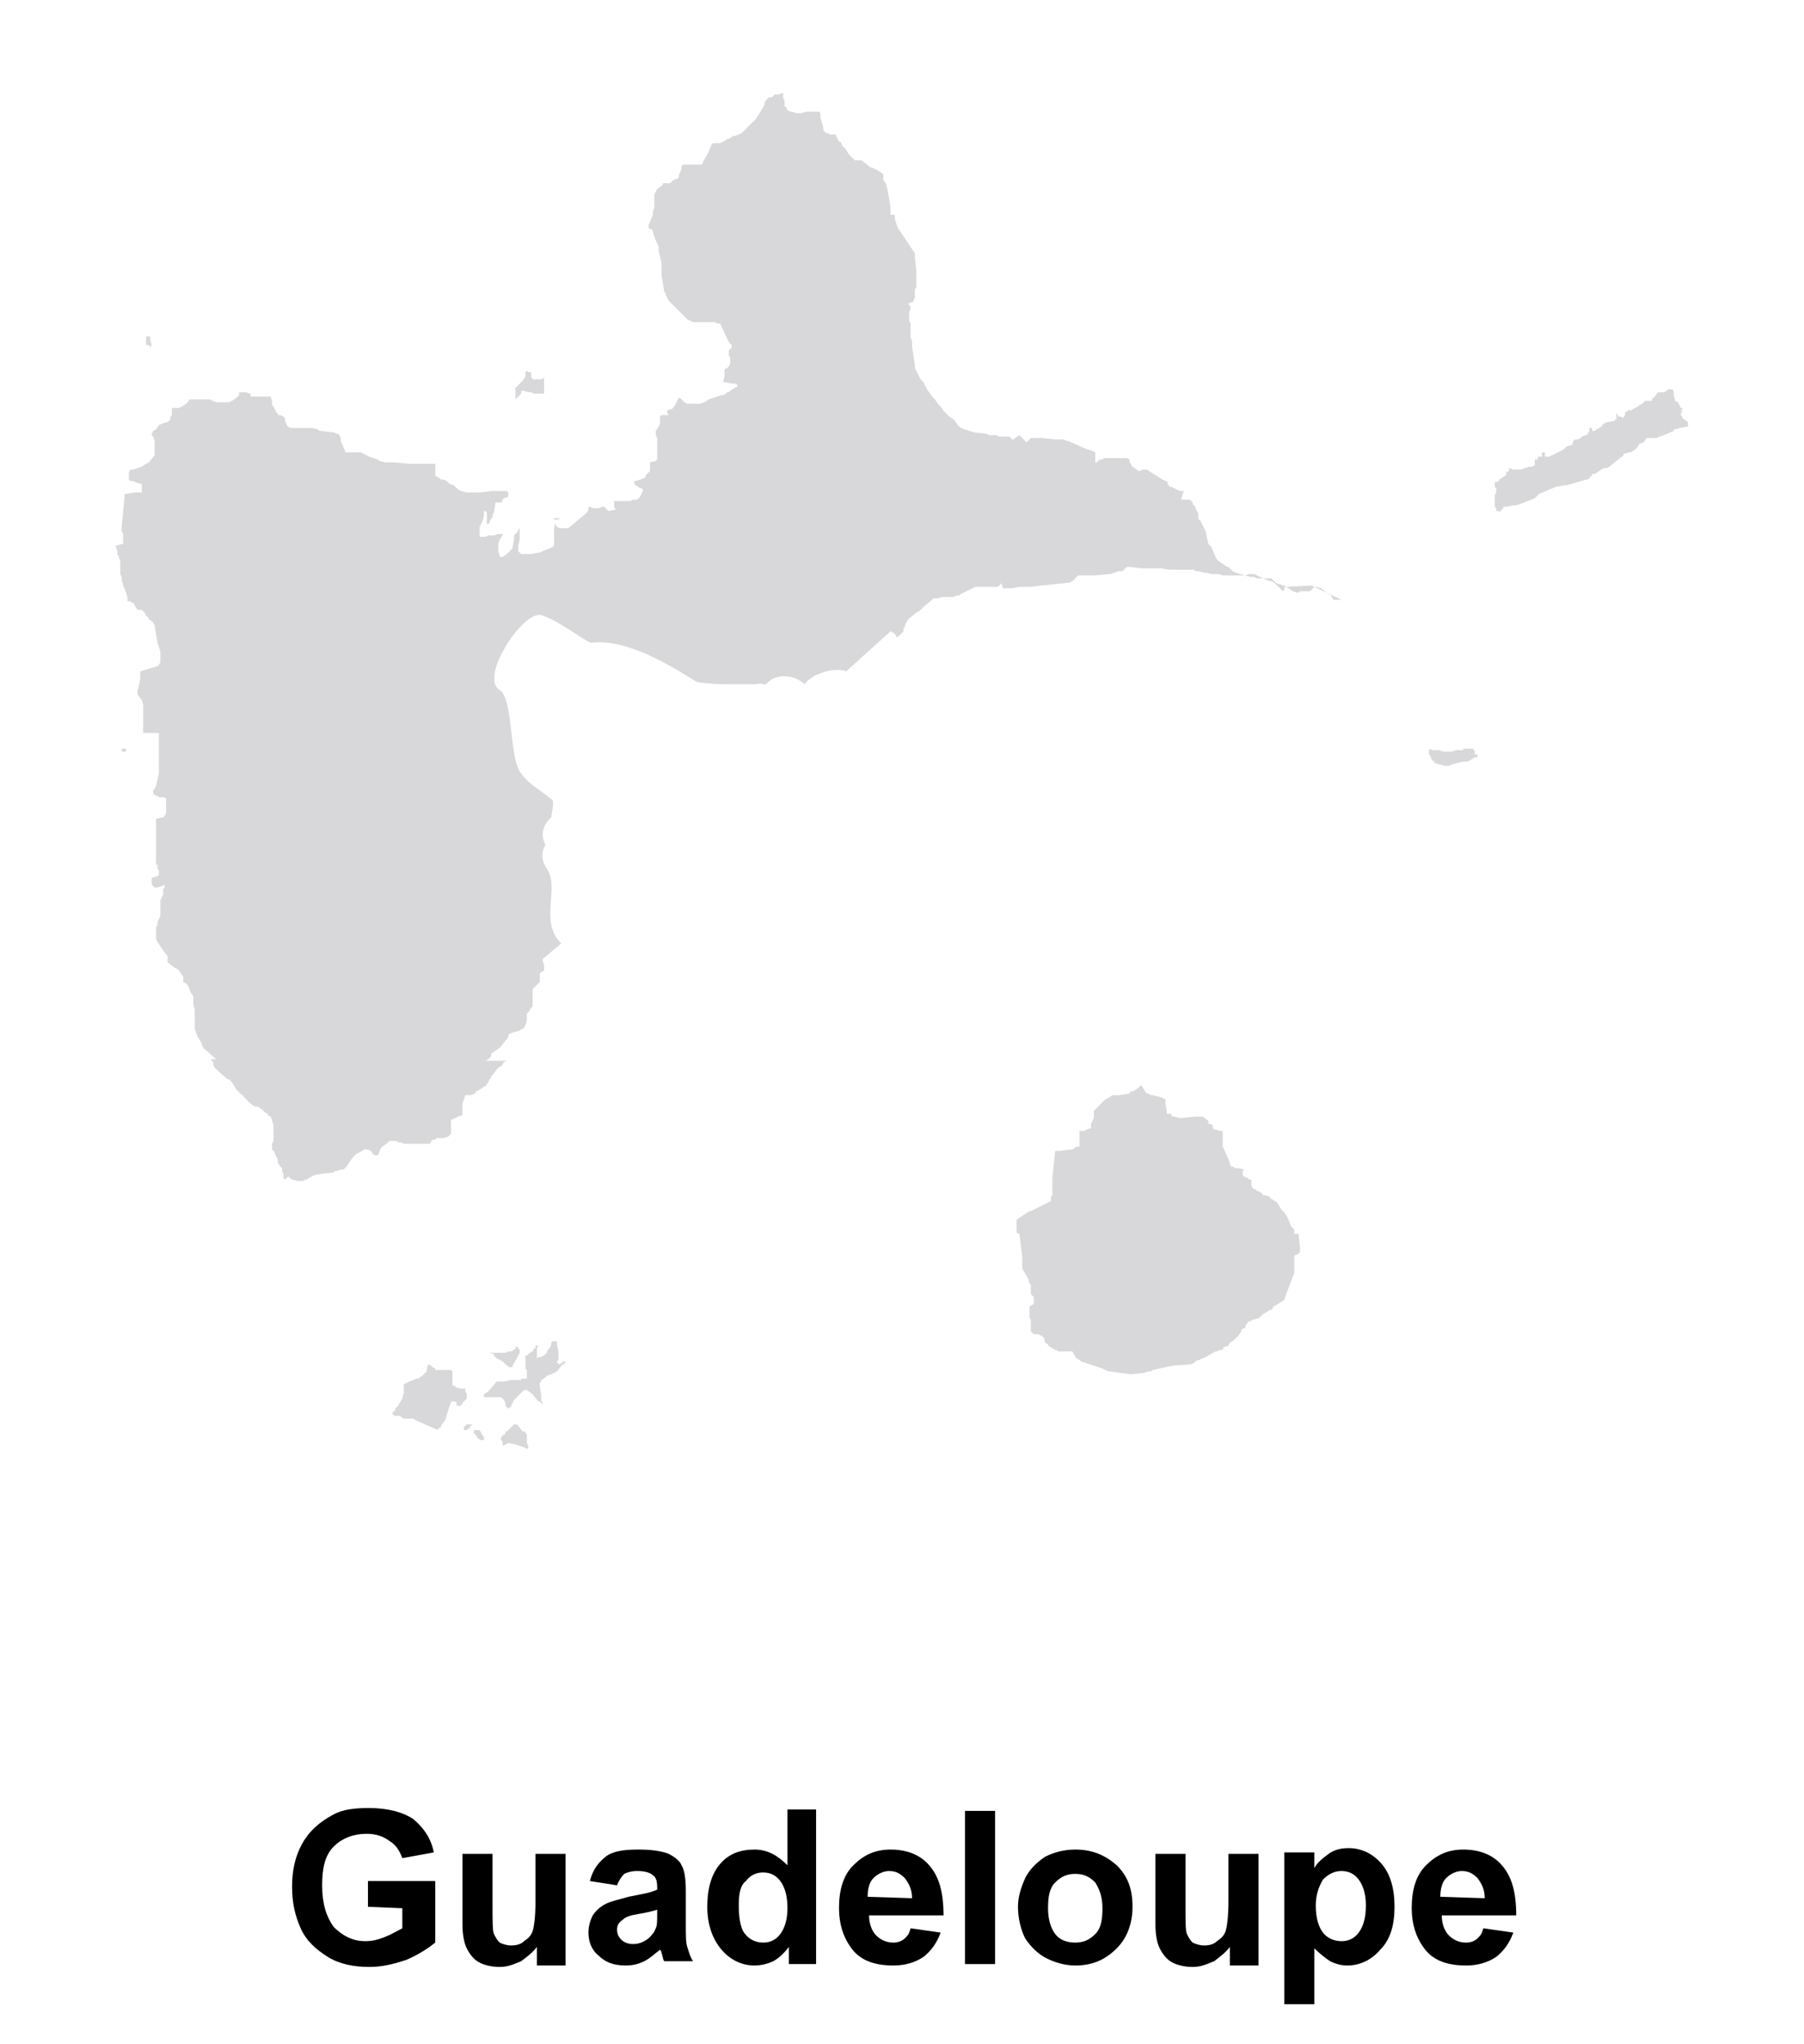 <?xml version="1.0" encoding="utf-8"?>
<!-- Generator: Adobe Illustrator 22.0.1, SVG Export Plug-In . SVG Version: 6.00 Build 0)  -->
<svg version="1.1" id="Calque_1" xmlns="http://www.w3.org/2000/svg" xmlns:xlink="http://www.w3.org/1999/xlink" x="0px" y="0px"
	 viewBox="0 0 126 142.8" style="enable-background:new 0 0 126 142.8;" xml:space="preserve">
<style type="text/css">
	.st0{fill:#D8D8DB;}
	.st1{enable-background:new    ;}
</style>
<g>
	<g>
		<polygon class="st0" points="39.3,95.1 39.3,95.2 39.2,95.2 39.1,95.3 39,95.3 39,95.2 38.9,95.2 38.9,95.1 39,95 39,94.8 
			39,94.7 39,94.5 39,94.4 38.9,93.9 38.9,93.7 38.7,93.7 38.6,93.7 38.5,93.8 38.5,93.9 38.5,94 38.2,94.4 38.2,94.5 38.1,94.6 
			37.8,94.8 37.6,94.8 37.5,94.9 37.5,94.2 37.6,94 37.4,94 37.4,94.2 37.3,94.2 37.2,94.4 37,94.5 36.9,94.6 36.8,94.7 36.7,94.7 
			36.7,94.8 36.7,94.9 36.7,95.5 36.7,95.6 36.8,95.7 36.8,95.8 36.8,96.3 36.7,96.3 36.4,96.3 36.4,96.4 36,96.4 35.8,96.4 
			35.7,96.4 35.2,96.5 35.1,96.5 35,96.5 34.9,96.5 34.8,96.5 34.7,96.5 34.1,97.2 33.8,97.4 33.8,97.5 33.8,97.6 34.1,97.6 
			34.9,97.6 35,97.6 35.1,97.7 35.2,97.8 35.3,98 35.3,98.2 35.5,98.4 35.6,98.3 35.7,98.3 35.7,98.2 35.9,97.8 36.6,97.1 
			36.7,97.1 36.8,97.1 37.2,97.4 37.6,97.9 37.7,97.9 37.8,98 37.9,98.1 37.9,98 37.8,97.8 37.8,97.6 37.8,97.5 37.7,96.8 
			37.7,96.7 37.7,96.6 37.8,96.5 37.8,96.4 38,96.3 38.2,96.1 38.5,96 38.7,95.9 38.9,95.8 39.3,95.3 39.4,95.3 39.5,95.1 
			39.4,95.1 		"/>
	</g>
	<g>
		<polygon class="st0" points="36.1,94.1 36,94.1 36,94.2 35.9,94.3 35.8,94.3 35.8,94.4 35.5,94.4 35.3,94.5 35.2,94.5 35,94.5 
			34.6,94.5 34.4,94.5 34.3,94.5 34.2,94.5 34.5,94.6 34.5,94.7 34.7,94.9 34.9,95 35.1,95.1 35.3,95.3 35.4,95.4 35.5,95.4 
			35.5,95.5 35.6,95.5 35.8,95.5 35.8,95.4 36.2,94.7 36.3,94.5 36.3,94.4 36.3,94.3 36.2,94.2 36.2,94.1 		"/>
	</g>
	<g>
		<polygon class="st0" points="36.3,27.6 36.4,27.5 36.4,27.3 36.6,27.3 36.9,27.4 37,27.4 37.1,27.4 37.3,27.5 37.4,27.5 
			37.7,27.5 37.8,27.5 37.9,27.5 38,27.5 38,27.4 38,26.4 37.8,26.5 37.4,26.5 37.3,26.5 37.2,26.5 37.2,26.4 37.1,26.4 37.1,26.1 
			37.1,26 37,26 36.9,26 36.8,25.9 36.7,26 36.7,26.1 36.7,26.2 36.7,26.3 36.5,26.6 36,27.1 36,27.2 36,27.3 36,27.7 36,27.8 
			36,27.9 36.1,27.8 		"/>
	</g>
	<g>
		<polygon class="st0" points="36.8,100.2 36.7,100.1 36.7,100 36.6,100 36.5,100 36.2,99.6 36.1,99.5 36,99.5 35.9,99.5 35.8,99.6 
			35.7,99.7 35.4,100 35.3,100 35.3,100.2 35.2,100.2 35.1,100.3 35,100.4 35,100.5 35,100.6 35.1,100.7 35.1,100.8 35.1,100.9 
			35.1,101 35.5,100.8 36,100.9 36.6,101.1 36.8,101.2 36.9,101.2 36.9,101.1 36.9,101 36.8,100.8 		"/>
	</g>
	<g>
		<polygon class="st0" points="10.2,24.1 10.4,24.1 10.5,24.3 10.5,24.2 10.6,24.1 10.5,23.8 10.5,23.6 10.5,23.5 10.4,23.5 
			10.2,23.5 10.2,23.5 10.2,23.7 10.2,23.8 10.2,23.9 		"/>
	</g>
	<g>
		<polygon class="st0" points="33.6,100 33.5,100 33.5,99.9 33.3,99.9 33.2,99.9 33.1,99.9 33.1,100 33.1,100.1 33.2,100.2 
			33.4,100.5 33.6,100.6 33.8,100.6 33.8,100.5 33.8,100.4 33.6,100.1 		"/>
	</g>
	<g>
		<polygon class="st0" points="32.8,99.5 32.7,99.5 32.6,99.5 32.5,99.6 32.4,99.7 32.4,99.9 32.5,99.9 32.6,99.9 32.7,99.8 
			32.8,99.8 32.8,99.7 32.9,99.6 33,99.5 32.9,99.5 		"/>
	</g>
	<g>
		<polygon class="st0" points="32.6,97.6 32.6,97.5 32.6,97.4 32.5,97.2 32.5,97.1 32.5,97 32.4,97 32.3,97 32.2,97 31.8,96.9 
			31.8,96.8 31.6,96.8 31.6,96.5 31.6,96.4 31.6,95.8 31.5,95.7 31.4,95.7 31.2,95.7 30.6,95.7 30.6,95.7 30.5,95.7 30.4,95.7 
			30.4,95.6 30.2,95.5 30.1,95.4 30.1,95.4 29.9,95.3 29.8,95.7 29.8,95.8 29.6,96 29.5,96.1 29.2,96.3 29.1,96.3 28.6,96.5 
			28.4,96.6 28.2,96.7 28.2,96.8 28.2,96.9 28.2,97.2 28.2,97.3 28.1,97.7 27.8,98.2 27.6,98.4 27.6,98.5 27.4,98.7 27.4,98.8 
			27.5,98.8 27.5,98.9 27.6,98.9 27.9,98.9 28.2,99.1 28.4,99.1 28.9,99.1 29,99.2 30.6,99.9 30.6,99.8 30.8,99.7 30.8,99.6 
			31.1,99.2 31.4,98.2 31.5,98 31.5,97.9 31.6,97.9 31.6,97.9 31.8,97.9 31.9,98 31.9,98.1 31.9,98.1 31.9,98.2 32.2,98.2 
			32.2,98.1 32.3,98.1 32.3,98 32.6,97.7 		"/>
	</g>
	<g>
		<polygon class="st0" points="8.5,52.3 8.5,52.5 8.7,52.5 8.8,52.5 8.8,52.4 8.8,52.3 8.7,52.3 		"/>
	</g>
	<g>
		<polygon class="st0" points="90.4,86.2 90.4,86.2 90.4,85.9 90.2,85.7 89.9,85 89.7,84.7 89.5,84.5 89.2,84 88.9,83.8 88.7,83.7 
			88.7,83.6 88.4,83.5 88.2,83.5 88.2,83.4 87.9,83.2 87.8,83.2 87.7,83.1 87.5,83 87.4,82.8 87.4,82.5 87.4,82.4 87.2,82.4 
			87.2,82.3 86.9,82.2 86.8,82.1 86.8,82 86.8,81.9 86.8,81.8 86.9,81.7 86.5,81.6 86.4,81.6 86.4,81.6 86.2,81.6 86.2,81.5 
			86,81.5 85.9,81.3 85.9,81.2 85.5,80.3 85.4,80.1 85.4,79.2 85.4,79 85.4,79 85.2,79 84.9,78.9 84.9,78.9 84.8,78.9 84.7,78.8 
			84.7,78.7 84.7,78.6 84.5,78.5 84.4,78.5 84.4,78.4 84.4,78.3 84,78 83.9,78 83.5,78 82.5,78.1 82.4,78.1 82,78 81.9,78 81.9,78 
			81.8,77.9 81.8,77.8 81.5,77.8 81.5,77.7 81.4,77.1 81.4,76.8 81.2,76.7 81.2,76.7 80.9,76.6 80.5,76.5 80.4,76.5 80.4,76.5 
			80,76.3 79.9,76.1 79.7,75.8 79.5,76 79.2,76.2 78.9,76.3 78.9,76.4 78.8,76.4 78.2,76.5 77.9,76.5 77.8,76.5 77.7,76.5 
			77.4,76.7 77.2,76.8 76.4,77.6 76.4,77.7 76.4,77.9 76.4,78 76.4,78.1 76.2,78.5 76.2,78.7 76.2,78.7 76.2,78.8 75.9,78.9 
			75.7,79 75.5,79 75.4,79 75.4,79 75.4,79.1 75.4,79.2 75.4,79.3 75.4,79.4 75.4,79.7 75.4,80.1 75.2,80.1 74.9,80.3 74.8,80.3 
			74.7,80.3 74,80.4 73.7,80.4 73.5,82.3 73.5,82.5 73.5,82.6 73.5,83.4 73.5,83.5 73.4,83.6 73.4,83.7 73.4,83.8 73.4,83.9 
			73.2,84 72,84.6 71.9,84.6 71,85.2 71,85.3 71,85.7 71,86 71,86.1 71.2,86.2 71.4,87.8 71.4,87.9 71.4,88.2 71.4,88.2 71.4,88.6 
			71.5,88.8 71.8,89.3 71.9,89.6 71.9,89.7 72,89.7 72,89.8 72,90.2 72,90.4 72.2,90.6 72.2,90.8 72.2,90.9 72.2,91.1 72,91.2 
			71.9,91.3 71.9,91.4 71.9,91.5 71.9,91.6 71.9,91.7 71.9,92 72,92.2 72,92.4 72,92.8 72,92.9 72,93 72.2,93.2 72.2,93.2 
			72.5,93.2 72.7,93.3 72.8,93.3 72.8,93.4 72.9,93.4 73,93.8 73.2,93.9 73.2,94 73.7,94.3 73.8,94.3 73.9,94.4 74,94.4 74.2,94.4 
			74.8,94.4 74.9,94.4 75,94.6 75.2,94.9 75.2,94.9 75.4,95 75.5,95.1 77,95.6 77.2,95.7 77.2,95.7 77.4,95.8 77.4,95.8 77.5,95.8 
			78.2,95.9 78.2,95.9 79,96 79.9,95.9 80.2,95.8 80.4,95.8 80.5,95.7 81.9,95.4 83.2,95.3 83.4,95.2 83.4,95.2 83.5,95.1 83.7,95 
			83.8,95 83.9,94.9 84,94.9 84.2,94.8 84.9,94.4 85,94.4 85.2,94.3 85.4,94.3 85.4,94.2 85.5,94.1 85.8,94 85.9,93.8 86.2,93.6 
			86.4,93.4 86.5,93.3 86.7,93 86.7,92.9 86.8,92.8 86.9,92.8 87,92.7 87,92.6 87.2,92.3 87.4,92.3 87.4,92.2 87.5,92.2 87.8,92.1 
			87.9,92.1 88.2,91.8 88.4,91.7 88.7,91.5 88.8,91.5 88.9,91.4 88.9,91.3 89.4,91 89.7,90.8 89.8,90.5 90.4,88.9 90.4,88.7 
			90.4,88.6 90.4,87.7 90.7,87.6 90.7,87.5 90.8,87.5 90.8,87.4 90.8,87.3 90.8,87.2 90.7,86.2 		"/>
	</g>
	<g>
		<polygon class="st0" points="103,52.6 103,52.4 102.9,52.4 102.9,52.3 102.9,52.3 102.7,52.3 102.5,52.3 102.2,52.3 102.2,52.4 
			102,52.4 101.9,52.4 101.8,52.4 101.7,52.4 101.4,52.5 101.4,52.5 100.8,52.5 100.5,52.4 100,52.4 99.9,52.3 99.8,52.4 99.8,52.6 
			99.8,52.7 99.9,52.8 99.9,52.8 100,53.1 100.2,53.2 100.2,53.3 100.9,53.5 100.9,53.5 101.2,53.5 101.4,53.4 101.4,53.4 
			101.8,53.3 102.2,53.2 102.2,53.2 102.5,53.2 102.7,53.1 103,52.9 103.2,52.9 103.2,52.8 103.2,52.7 103,52.7 		"/>
	</g>
	<g>
		<polygon class="st0" points="38.8,36.3 38.9,36.3 39,36.3 39.1,36.2 38.7,36.2 38.7,36.3 		"/>
	</g>
	<g>
		<polygon class="st0" points="117.5,29.2 117.5,29.1 117.4,29 117.4,28.9 117.5,28.7 117.4,28.7 117.5,28.6 117.5,28.5 117.4,28.5 
			117.2,28.1 117,28 116.9,27.6 116.9,27.5 116.9,27.3 116.8,27.2 116.7,27.2 116.5,27.2 116.4,27.3 116.2,27.4 115.9,27.4 
			115.8,27.4 115.5,27.8 115.4,27.8 115.4,27.9 115.4,28 115.2,28 114.9,28 114.8,28.1 114.7,28.2 114.5,28.3 114.4,28.4 
			114.2,28.5 114,28.6 113.9,28.7 113.9,28.7 113.8,28.6 113.7,28.7 113.5,28.8 113.5,29 113.4,29.1 113.4,29.2 113.4,29.2 
			113.2,29.1 113,29.1 113,28.9 112.9,28.9 112.9,29.1 112.9,29.2 112.9,29.3 112.8,29.3 112.8,29.4 112.2,29.5 112,29.6 
			111.9,29.7 111.9,29.8 111.8,29.8 111.7,29.9 111.5,30 111.4,30.1 111.2,30.1 111.2,30 111.2,30 111.2,29.9 111,29.9 111,30 
			111,30.1 111,30.2 110.9,30.2 110.9,30.3 110.8,30.4 110.7,30.4 110.5,30.5 110.4,30.6 110.4,30.6 110.2,30.7 110,30.7 
			109.9,30.8 109.8,31.1 109.7,31.1 109.4,31.2 109.2,31.4 108.4,31.8 108.2,31.9 108.2,31.9 108,31.9 107.9,31.9 107.9,31.8 
			107.9,31.8 107.9,31.6 107.8,31.6 107.7,31.6 107.7,31.7 107.7,31.9 107.4,31.9 107.4,32 107.4,32.1 107.2,32.1 107.2,32.2 
			107.2,32.4 107.2,32.5 107,32.6 106.9,32.6 106.8,32.6 106.2,32.8 105.9,32.8 105.7,32.8 105.4,32.7 105.4,32.8 105.4,32.9 
			105.2,33 105.2,33.1 105.2,33.2 105,33.3 104.9,33.4 104.7,33.5 104.7,33.6 104.4,33.7 104.4,33.8 104.4,34 104.5,34.1 
			104.5,34.3 104.5,34.4 104.4,34.6 104.4,34.7 104.4,34.9 104.4,35 104.4,35.3 104.4,35.4 104.5,35.5 104.5,35.6 104.5,35.7 
			104.7,35.7 104.7,35.8 104.8,35.7 105,35.5 105,35.4 105.2,35.4 105.2,35.4 105.7,35.3 105.9,35.3 106.2,35.2 106.7,35 
			107.2,34.8 107.4,34.6 107.5,34.5 108,34.3 108.2,34.2 108.7,34 109.2,33.9 109.4,33.9 110.8,33.5 110.9,33.5 110.9,33.5 
			111,33.4 111.2,33.2 111.2,33.1 111.4,33.1 112,32.7 112.2,32.7 112.4,32.6 113.4,31.8 113.4,31.8 113.4,31.7 113.8,31.6 
			113.9,31.6 114.2,31.4 114.4,31.2 114.5,31 114.8,30.9 115,30.6 115.2,30.6 115.2,30.6 115.7,30.6 115.9,30.5 116.2,30.4 
			116.9,30.1 116.9,30 117.8,29.8 117.9,29.8 117.9,29.7 117.9,29.6 117.9,29.5 		"/>
	</g>
	<g>
		<path class="st0" d="M93.5,41.9h-0.2h-0.1h-0.1v-0.1L93,41.7l0-0.1l-0.2-0.1l-0.4-0.3l-0.1-0.1L92,41h-0.1h-0.1l-0.1,0.1l-0.1,0.1
			l-0.1,0.1h-0.1h-0.1h-0.1h-0.1H91h0h-0.1h-0.1l-0.1,0.1h-0.1l-0.3-0.1L90,41.1l-0.3-0.2h-0.1l-0.2-0.1h-0.1l-0.2-0.1L89,40.6
			l-0.2-0.2h-0.1h-0.1h-0.5H88h-0.1h-0.1l-0.2-0.1h-0.1h-0.1h-0.1l-1-0.3l-0.2-0.1l-0.3-0.3h-0.1L85,39.1l-0.1-0.2l-0.3-0.7L84.4,38
			l-0.2-0.9l-0.3-0.6l-0.1-0.2h-0.1v-0.4l-0.2-0.4v-0.1l-0.2-0.2v-0.1L83.2,35l-0.1-0.1H83h-0.3h-0.1h-0.1l0.1-0.4l0.1-0.2h-0.1
			h-0.1h-0.1l-0.2-0.1L81.8,34h-0.1l-0.1-0.1l-0.1-0.3h-0.1l-0.2-0.1L80.4,33l-0.3-0.2H80h-0.2l-0.2,0.1h-0.1l-0.1-0.1l-0.3-0.2
			L79,32.5l0-0.1l-0.1-0.1v-0.1v-0.1L78.7,32h-1.6L77,32.1h-0.1h-0.1l-0.2,0.2h-0.1v-0.1v-0.1v-0.2v-0.2v-0.1l-0.2-0.1l-0.6-0.2
			l-0.2-0.1l-0.9-0.4h-0.1l-0.2-0.1h-0.1h-0.1h-0.4l-0.9-0.1h-0.2h-0.2h-0.1h-0.2H72l-0.1,0.1l-0.1,0.1l-0.1,0.1l-0.1-0.1l-0.2-0.2
			l-0.2-0.2l-0.3,0.2l-0.1,0.1h-0.1l-0.1-0.1l-0.1-0.1h-0.1h-0.1h-0.1h-0.1h-0.2h-0.1l-0.2-0.1h-0.5l-0.2-0.1L68,30.2L67.4,30h-0.1
			l-0.1-0.1h-0.1L67,29.8l-0.1-0.1l-0.2-0.3l-0.1-0.1l-0.3-0.2L66.2,29l-0.3-0.3l-0.2-0.3l-0.2-0.2l-0.2-0.3l-0.1-0.1l-0.1-0.1
			l-0.2-0.3l-0.1-0.1l-0.3-0.6l-0.2-0.2l-0.2-0.4l-0.2-0.4v-0.1v-0.1l-0.2-1.3v-0.1v-0.2v-0.1l-0.1-0.2v-0.1v-0.4v-0.2v-0.1v-0.2
			l-0.1-0.2v-0.1v-0.2V22v-0.1v-0.1l0.1-0.2v-0.2l-0.1-0.1l-0.1-0.1h0.1l0.2-0.1h0.1V21l0.1-0.2v-0.1v-0.1v-0.2v-0.1v-0.1l0.1-0.1
			V20v-0.1v-0.1v-0.5v-0.2V19v-0.1L63.9,18v-0.3l-1.2-1.8l-0.2-0.6v-0.1v-0.1V15h-0.1h-0.2v-0.1v-0.4L62,13.3l-0.1-0.4l-0.1-0.2
			l-0.1-0.1v-0.1v-0.1v-0.1v-0.1l-0.1-0.1l-0.3-0.2l-0.4-0.2h-0.1l-0.5-0.4l-0.1-0.1h-0.1H60h-0.1h-0.2l-0.1-0.1L59.5,11l-0.2-0.2
			L59,10.3h-0.1l-0.2-0.4h-0.1l-0.1-0.2l-0.1-0.2V9.4h-0.1h-0.2H58l-0.2-0.1h-0.1l-0.1-0.1l-0.1-0.1V9V8.9l-0.2-0.7V8.1V8V7.9
			l-0.1-0.1h-0.1H57h-0.1h-0.2h-0.1h-0.2h-0.1L56,7.9h-0.1h-0.2h-0.1l-0.3-0.1h-0.1L55,7.7l-0.1-0.2l-0.1-0.1V7.1l-0.1-0.3V6.7V6.6
			V6.5h-0.1l-0.2,0.1h-0.1h-0.2l-0.2,0.2h-0.1h-0.1l-0.1,0.1L53.5,7l-0.1,0.2v0.1l-0.1,0.2l-0.5,0.8l-0.1,0.1l-0.2,0.2l-0.7,0.7
			l-0.2,0.1l-0.3,0.1h-0.1l-0.3,0.2h-0.1l-0.1,0.1l-0.2,0.1L50.3,10h-0.1h-0.3h-0.1l-0.1,0.1l-0.2,0.5l-0.4,0.7v0.1L49,11.5h-0.1
			h-0.1h-1.1l-0.1,0.1v0.1v0.1l-0.2,0.5v0.1l-0.1,0.1h-0.1L47,12.6l-0.2,0.2h-0.2h-0.1h-0.1h-0.1v0.1L46.2,13l-0.3,0.2l-0.2,0.4v0.1
			v0.1v0.1v0.4v0.2l-0.1,0.3v0.1V15l-0.2,0.5l-0.1,0.2v0.1v0.1l0.1,0.1h0.1l0.1,0.1v0.1l0.2,0.6l0.2,0.4v0.1v0.1v0.1l0.2,0.9v0.2
			v0.5v0.1l0.2,1.2l0.1,0.1v0.1l0.2,0.4l0.2,0.2l0.1,0.1l0.1,0.1l0.2,0.2l0.7,0.7l0.2,0.1l0.2,0.1h0.1h1.4l0.2,0.1h0.1h0.1l0.6,1.3
			L51,24l0.1,0.1v0.1v0.1l-0.2,0.2v0.1v0.1v0.1L51,25v0.1v0.1v0.1v0.1l-0.1,0.2l-0.1,0.1l-0.2,0.1v0.5l-0.1,0.4h0.1l0.6,0.1h0.1h0.1
			l0.1,0.1V27l-0.2,0.1L51,27.3l-0.1,0.1h-0.1l-0.1,0.1l-0.2,0.1h-0.1l-0.9,0.3l-0.3,0.2l-0.3,0.1h-0.8H48l-0.2-0.1l-0.3-0.3h-0.1
			L47.3,28l-0.1,0.2l-0.1,0.2L47,28.5l-0.1,0.1h-0.1h-0.1l-0.1,0.1v0.1l0.1,0.2h-0.1h-0.1h-0.2h-0.1l-0.1,0.1v0.1v0.3v0.1L46,29.8
			l-0.2,0.3v0.1v0.1v0.1l0.1,0.2v0.2v0.1v0.9v0.1V32v0.1l-0.1,0.1l-0.4,0.1v0.5v0.1L45.3,33l-0.1,0.1l-0.1,0.1v0.1L45,33.4l-0.6,0.2
			h-0.1v0.1v0.1l0.1,0.1l0.3,0.2h0.1l0.1,0.1v0.1l-0.2,0.4l-0.1,0.1l-0.1,0.1h-0.1h-0.1h-0.1L44,35h-0.1h-0.2h-0.8v0.2v0.1v0.1
			l0.1,0.2l-0.5,0.1l-0.2-0.2l-0.1-0.1h-0.1l-0.3,0.1h-0.1h-0.1h-0.1h-0.1l-0.2-0.1h-0.1v0.1v0.1L41,35.8l-1.3,1.1h-0.1h-0.1h-0.1
			h-0.1h-0.2l-0.2-0.1l-0.1-0.2v-0.1l-0.1,0.4v0.9V38v0.1l-0.1,0.1l-0.2,0.1l-0.5,0.2l-0.2,0.1h-0.1l-0.5,0.1h-0.6h-0.1l-0.1-0.1
			l-0.1-0.1v-0.1v-0.2v-0.1l0.1-0.4v-0.4v-0.2v-0.2L36.2,37v0.1l-0.1,0.1L36,37.3l-0.1,0.1v0.1v0.1v0.1l-0.1,0.5v0.1l-0.1,0.1
			l-0.2,0.2l-0.1,0.1l-0.3,0.2H35h-0.1v-0.1l-0.1-0.3v-0.1v-0.1V38l0.1-0.3l0.2-0.3v-0.1h-0.2h-0.1l-0.3,0.1h-0.4l-0.2,0.1h-0.1
			h-0.3V37v-0.1v-0.1l0.2-0.4l0.1-0.4v-0.1v-0.1v-0.1h0.1l0.1,0.1l0,0v0.8h0.1l0.1-0.1v-0.1l0.2-0.3V36l0.1-0.2l0.1-0.6v-0.1h0.1
			h0.2H35l0.1-0.1v-0.1l0.1-0.1l0.3-0.1v-0.1v-0.2l-0.1-0.1h-0.1h-0.1h-0.4h-0.5l-0.7,0.1h-0.1h-0.1h-0.1h-0.1H33h-0.1h-0.1h-0.1
			h-0.1l-0.4-0.1L32,34.2L31.8,34l-0.1-0.1l-0.3-0.1l-0.1-0.1l-0.1-0.1L31,33.5h-0.1h-0.1l-0.1-0.1l-0.2-0.1l-0.1-0.1l0-0.2v-0.1
			v-0.5h-1.8l-1.1-0.1h-0.6l-0.4-0.1l-0.1-0.1l-0.6-0.2l-0.6-0.3H25h-0.2h-0.4h-0.1h-0.1h-0.1v-0.1l-0.3-0.7v-0.1v-0.1l-0.1-0.2
			l-0.1-0.1h-0.1l-0.2-0.1h-0.1l-0.8-0.1h-0.1L22.2,30l-0.4-0.1h-1.2h-0.1h-0.1h-0.1l-0.2-0.1L20,29.6l-0.1-0.2v-0.2l-0.1-0.1
			L19.6,29h-0.1h-0.1v-0.1l-0.1-0.1l-0.1-0.2l-0.1-0.2L19,28.3V28l-0.1-0.3h-0.2h-0.1h-0.2H18h-0.1h-0.4v-0.1v-0.1h-0.1l-0.2-0.1H17
			h-0.1h-0.1h-0.1v0.1v0.1l-0.2,0.2L16.2,28L16,28.1h-0.2h-0.1h-0.2h-0.4L14.9,28h-0.1l-0.1-0.1h-0.1h-0.1h-0.1h-0.1h-0.1H14h-0.1
			h-0.1h-0.5h-0.1V28l-0.1,0.1L13,28.2l-0.3,0.2l-0.2,0.1h-0.1h-0.1h-0.1h-0.1H12v0.1v0.1v0.2V29l-0.1,0.1v0.2l-0.1,0.1l-0.1,0.1
			h-0.1l-0.3,0.1l-0.2,0.1L10.9,30l-0.2,0.1l-0.1,0.2v0.1l0.1,0.1l0.1,0.3v0.1V31v0.4v0.1v0.1v0.1v0.1l-0.4,0.5l-0.2,0.1l-0.3,0.2
			l-0.6,0.2H9.2H9.1L9,33v0.3v0.1v0.1l0.1,0.1h0.1h0.1l0.2,0.1l0.3,0.1h0.1V34v0.4H9.4l-0.6,0.1H8.7v0.1v0.1v0.1l-0.1,0.9v0.1
			l-0.1,0.9v0.1v0.1v0.2l0.1,0.2v0.1v0.1v0.3v0.1V38H8.5l-0.3,0.1H8.1v0.1l0.1,0.3v0.1v0.1v0.1h0.1v0.1V39l0.1,0.1v0.1v0.2v0.1v0.4
			v0.2l0.1,0.2v0.2v0.1l0.1,0.2v0.1l0.1,0.2l0.2,0.6v0.1v0.1V42H9h0.1l0.1,0.1h0.1l0.3,0.5h0.3l0.1,0.1l0.1,0.1l0.1,0.2l0.1,0.1
			l0.1,0.1v0.1h0.1l0.2,0.2l0.1,0.2l0.2,1.2l0.2,0.6v0.1v0.1v0.1V46v0.2v0.1l-0.1,0.1v0.1l-1.3,0.4v0.3v0.2l-0.1,0.5l-0.1,0.4v0.1
			v0.1l0.3,0.4l0.1,0.3v0.2v1.2v0.1v0.1v0.1V51v0.1v0.1h0.1h0.1h0.3h0.1h0.1h0.1h0.1l0,0H11h0.1v0.1v0.1v0.1v0.1v0.7v0.3v0.5v0.1
			v0.1v0.2v0.1v0.1v0.2V54l-0.2,0.9l-0.1,0.2l-0.1,0.1v0.1v0.2h0.1l0.1,0.1H11l0.1,0.1h0.3h0.1l0.1,0.1v0.1v0.7v0.2L11.5,57
			l-0.1,0.1h-0.1l-0.4,0.1v1.1v0.1v0.1v0.1v0.1v0.1v0.1V59v0.1v0.1v0.1v0.9v0.1v0.1H11v0.3l0.1,0.1V61v0.1L11,61.2l-0.3,0.1h-0.1
			v0.2v0.1v0.1v0.1l0.1,0.1l0.1,0.1h0.1H11l0.3-0.1l0.2-0.1v0.1V62l-0.1,0.1v0.1v0.3l-0.1,0.2l-0.1,0.2V63v0.1v0.1v0.1v0.1v0.2v0.1
			V64L11,64.4v0.1v0.1l-0.1,0.2v0.4v0.1v0.2v0.1l0.1,0.2l0.4,0.6l0.3,0.4v0.1V67v0.1v0.1l0.1,0.1l0.4,0.3l0.2,0.1l0.1,0.1l0.2,0.3
			l0.1,0.1v0.1v0.1v0.1v0.1l0.2,0.1l0.1,0.1l0.1,0.2l0.1,0.3l0.2,0.3v0.1v0.1v0.1v0.2v0.1l0.1,0.3v0.1v0.1v0.1v0.1V71v0.5v0.2v0.1
			v0.1l0.2,0.5l0.3,0.5V73l0.1,0.2l0.9,0.8l0,0h-0.4l0.2,0.2v0.2l0.1,0.2l0.9,0.8H16l0.2,0.2l0.3,0.5l0.1,0.1l0.3,0.3H17v0.1
			l0.2,0.2l0.2,0.2l0.1,0.1l0.3,0.2H18l0.3,0.2l0.1,0.1l0.1,0.1l0.2,0.1v0.1l0.2,0.1l0.1,0.2v0.1l0.1,0.3v0.9v0.2L19,79.9V80v0.3
			l0.1,0.1l0.1,0.1v0.1l0.1,0.2l0.1,0.2v0.1v0.2h0.1v0.1l0.1,0.1l0.1,0.1v0.2l0.1,0.2v0.2v0.1l0.1,0.1l0.1-0.1l0.1-0.1h0.1v0.1h0.1
			l0.1,0.1l0.4,0.1h0.1h0.2h0.1l0.1-0.1h0.1l0.5-0.3l0.5-0.1l0.9-0.1l0.1-0.1h0.1l0.3-0.1H24l0.1-0.1l0.1-0.1l0.4-0.6l0.3-0.3
			l0.4-0.2l0.1-0.1h0.1h0.1h0.1l0.2,0.1l0.1,0.1v0.1l0.2,0.1h0.2l0.2-0.5l0.1-0.1l0.3-0.2l0.1-0.1l0.1-0.1h0.2h0.2h0.1l0.1,0.1h0.1
			H28l0.2,0.1h0.1H30l0.1-0.1v-0.1h0.1v-0.1h0.1h0.1l0.1-0.1h0.1h0.3H31l0.3-0.1l0.1-0.1l0.1-0.1v-0.1v-0.8v-0.1h0.1l0.2-0.1L32,78
			l0.3-0.1v-0.1v-0.1v-0.2v-0.2v-0.1v-0.1l0.1-0.3l0.1-0.3h0.1h0.1h0.2l0.2-0.1h0.1v-0.1l0.1-0.1h0.1l0.1-0.1l0.2-0.1l0.1-0.1h0.1
			l0.2-0.3l0.1-0.2l0.1-0.1v-0.1l0.1-0.1l0.3-0.4l0.1-0.1l0.1-0.1H35h0l0.2-0.3l0.2-0.1h-1.5l0.2-0.1l0.2-0.2v-0.1v-0.1l0.6-0.4
			l0.4-0.5l0.1-0.1l0.1-0.2v-0.1l0.1-0.1l0.3-0.1l0.4-0.1l0.1-0.1h0.1l0.1-0.1l0.1-0.2l0.1-0.3v-0.1v-0.3v-0.1l0.2-0.2v-0.1l0.2-0.2
			v-0.1v-0.4v-0.2v-0.1v-0.2v-0.1v-0.1l0.4-0.4l0.1-0.1v-0.1v-0.1v-0.1v-0.1v-0.1V68l0.1-0.1l0.2-0.1v-0.3v-0.1l-0.1-0.3V67l1.3-1.1
			l-0.1-0.1c-1.4-1.5,0-3.8-0.9-5.1c-0.4-0.6-0.4-1.2-0.1-1.7c-0.3-0.5-0.3-1.3,0.4-1.9c0,0,0.2-1.1,0.1-1.2
			c-0.8-0.7-1.9-1.2-2.4-2.2c-0.6-1.3-0.4-4.9-1.3-5.5c-1.5-0.9,1.8-5.8,3-5.2c1.2,0.4,3.1,1.9,3.4,1.9c2.4-0.3,5.4,1.5,7.3,2.7
			c0.1,0.1,1.5,0.2,2,0.2c0.7,0,1.5,0,2.1,0c0.2,0,0.4-0.1,0.6,0c0.1,0,0.1,0,0.2,0c0.1-0.1,0.1-0.1,0.2-0.2
			c0.7-0.6,1.9-0.4,2.5,0.2c0.1-0.2,0.4-0.4,0.7-0.6c0.5-0.2,0.9-0.4,1.6-0.4c0.2,0,0.4,0,0.6,0.1l3.1-2.8l0.2,0.1l0.1,0.1l0.1,0.1
			v0.1h0.1l0.2-0.2l0.2-0.2V44v-0.1l0.1-0.1v-0.1l0.2-0.4l0.1-0.1l0.5-0.4l0.2-0.1l0.1-0.1l0.2-0.2l0.6-0.5l0.1-0.1h0.1h0.2l0.3-0.1
			h0.6h0.2l0.2-0.1H67l0.1-0.1l1-0.5h0.1h1.2h0.2h0.1l0.1-0.1l0.1-0.1v-0.1l0.1,0.2V41l0.1,0.1h0.1h0.2h0.2l0.6-0.1h0.2h0.1h0.1h0.1
			h0.1h0.1l0.8-0.1h0.1l1.9-0.2l0.2-0.1l0.1-0.1l0.1-0.1l0.1-0.1l0.1-0.1h0.1h0.2h0.1h0.1h0.1h0.3h0.2l1.1-0.1h0.1l0.2-0.1h0.1
			l0.2-0.1h0.1h0.2l0.1-0.1l0.1-0.1l0.1-0.1h0.2l0.8,0.1h0.8h0.2h0.4l0.6,0.1h0.1h0.8h0.1h0.1h0.1H83h0.1h0.1h0.1h0.1l0.1,0.1h0.1
			h0.1l0.4,0.1h0.1l0.4,0.1h0.5l0.3,0.1h0.7h0.2H87l0.2-0.1h0.2h0.1h0.1l0.4,0.2l0.7,0.3h0.1l0.2,0.1l0.1,0.1l0.1,0.1l0.3,0.3
			l0.1,0.1l0.1-0.1v-0.1V41l1.9-0.1l2.1,1H93.5L93.5,41.9z"/>
	</g>
</g>
<g>
	<g class="st1">
		<path d="M25.7,133.2v-1.8h4.7v4.3c-0.5,0.4-1.1,0.8-2,1.2c-0.9,0.3-1.7,0.5-2.6,0.5c-1.1,0-2.1-0.2-2.9-0.7s-1.5-1.1-1.9-2
			s-0.6-1.8-0.6-2.9c0-1.1,0.2-2.1,0.7-3c0.5-0.9,1.2-1.5,2.1-2c0.7-0.4,1.5-0.5,2.6-0.5c1.3,0,2.4,0.3,3.1,0.8
			c0.7,0.6,1.2,1.3,1.4,2.3l-2.2,0.4c-0.2-0.5-0.4-0.9-0.9-1.2c-0.4-0.3-0.9-0.5-1.6-0.5c-0.9,0-1.7,0.3-2.3,0.9
			c-0.6,0.6-0.8,1.5-0.8,2.7c0,1.3,0.3,2.2,0.8,2.9c0.6,0.6,1.3,1,2.2,1c0.5,0,0.9-0.1,1.4-0.3s0.8-0.4,1.2-0.6v-1.4L25.7,133.2
			L25.7,133.2z"/>
		<path d="M37.5,137.2V136c-0.3,0.4-0.7,0.7-1.1,1c-0.5,0.2-0.9,0.4-1.5,0.4c-0.5,0-1-0.1-1.4-0.3s-0.7-0.6-0.9-1s-0.3-1-0.3-1.7
			v-4.9h2.1v3.6c0,1.1,0,1.8,0.1,2s0.2,0.4,0.4,0.6c0.2,0.1,0.5,0.2,0.8,0.2c0.4,0,0.7-0.1,0.9-0.3c0.3-0.2,0.5-0.4,0.6-0.7
			s0.2-1,0.2-2.1v-3.3h2.1v7.8h-2V137.2z"/>
		<path d="M43.1,131.7l-1.9-0.3c0.2-0.8,0.6-1.3,1.1-1.7s1.3-0.5,2.3-0.5c0.9,0,1.6,0.1,2.1,0.3c0.4,0.2,0.8,0.5,0.9,0.8
			c0.2,0.3,0.3,0.9,0.3,1.8v2.4c0,0.7,0,1.2,0.1,1.5s0.2,0.7,0.4,1h-2c-0.1-0.1-0.1-0.3-0.2-0.6c0-0.1-0.1-0.2-0.1-0.2
			c-0.4,0.3-0.7,0.6-1.1,0.8c-0.4,0.2-0.8,0.3-1.3,0.3c-0.8,0-1.4-0.2-1.9-0.7c-0.5-0.4-0.7-1-0.7-1.6c0-0.4,0.1-0.8,0.3-1.2
			c0.2-0.3,0.5-0.6,0.9-0.8s0.9-0.3,1.6-0.5c1-0.2,1.6-0.3,2-0.5v-0.2c0-0.4-0.1-0.7-0.3-0.8c-0.2-0.2-0.6-0.3-1.1-0.3
			c-0.4,0-0.7,0.1-0.9,0.2C43.4,131.1,43.2,131.4,43.1,131.7z M45.9,133.4c-0.3,0.1-0.7,0.2-1.3,0.3s-0.9,0.2-1.1,0.4
			c-0.3,0.2-0.4,0.4-0.4,0.7s0.1,0.5,0.3,0.7s0.5,0.3,0.8,0.3c0.4,0,0.7-0.1,1.1-0.4c0.2-0.2,0.4-0.4,0.5-0.7c0.1-0.2,0.1-0.5,0.1-1
			C45.9,133.7,45.9,133.4,45.9,133.4z"/>
		<path d="M57,137.2h-1.9V136c-0.3,0.4-0.7,0.8-1.1,1c-0.4,0.2-0.9,0.3-1.3,0.3c-0.9,0-1.7-0.4-2.3-1.1c-0.6-0.7-1-1.7-1-3
			s0.3-2.3,0.9-3c0.6-0.7,1.4-1,2.4-1c0.9,0,1.6,0.4,2.3,1.1v-3.9h2V137.2z M51.6,133.1c0,0.8,0.1,1.4,0.3,1.8
			c0.3,0.5,0.8,0.8,1.4,0.8c0.5,0,0.9-0.2,1.2-0.6c0.3-0.4,0.5-1,0.5-1.8c0-0.9-0.2-1.5-0.5-1.9s-0.7-0.6-1.2-0.6s-0.9,0.2-1.2,0.6
			C51.7,131.7,51.6,132.3,51.6,133.1z"/>
		<path d="M63.6,134.7l2.1,0.3c-0.3,0.8-0.7,1.3-1.2,1.7c-0.6,0.4-1.3,0.6-2.1,0.6c-1.4,0-2.4-0.4-3-1.3c-0.5-0.7-0.8-1.6-0.8-2.7
			c0-1.3,0.3-2.3,1-3s1.5-1.1,2.6-1.1c1.2,0,2.1,0.4,2.7,1.1c0.7,0.8,1,1.9,1,3.5h-5.2c0,0.6,0.2,1.1,0.5,1.4
			c0.3,0.3,0.7,0.5,1.2,0.5c0.3,0,0.6-0.1,0.8-0.3S63.5,135.1,63.6,134.7z M63.7,132.6c0-0.6-0.2-1-0.5-1.4
			c-0.3-0.3-0.6-0.5-1.1-0.5c-0.4,0-0.8,0.2-1.1,0.5s-0.4,0.8-0.4,1.3L63.7,132.6L63.7,132.6z"/>
		<path d="M67.4,137.2v-10.7h2.1v10.7H67.4z"/>
		<path d="M71.1,133.2c0-0.7,0.2-1.3,0.5-2c0.3-0.6,0.8-1.1,1.4-1.5c0.6-0.3,1.3-0.5,2.1-0.5c1.2,0,2.1,0.4,2.9,1.1
			c0.8,0.8,1.1,1.7,1.1,2.9s-0.4,2.2-1.1,2.9c-0.8,0.8-1.7,1.2-2.9,1.2c-0.7,0-1.4-0.2-2-0.5s-1.1-0.8-1.5-1.4
			C71.3,134.8,71.1,134,71.1,133.2z M73.2,133.3c0,0.8,0.2,1.4,0.5,1.8s0.8,0.6,1.4,0.6s1-0.2,1.4-0.6c0.4-0.4,0.5-1,0.5-1.8
			s-0.2-1.3-0.5-1.8c-0.4-0.4-0.8-0.6-1.4-0.6s-1,0.2-1.4,0.6S73.2,132.5,73.2,133.3z"/>
		<path d="M85.9,137.2V136c-0.3,0.4-0.7,0.7-1.1,1c-0.5,0.2-0.9,0.4-1.5,0.4c-0.5,0-1-0.1-1.4-0.3s-0.7-0.6-0.9-1s-0.3-1-0.3-1.7
			v-4.9h2.1v3.6c0,1.1,0,1.8,0.1,2s0.2,0.4,0.4,0.6c0.2,0.1,0.5,0.2,0.8,0.2c0.4,0,0.7-0.1,0.9-0.3c0.3-0.2,0.5-0.4,0.6-0.7
			s0.2-1,0.2-2.1v-3.3h2.1v7.8h-2V137.2z"/>
		<path d="M89.9,129.4h1.9v1.1c0.2-0.4,0.6-0.7,1-1s0.9-0.4,1.4-0.4c0.9,0,1.7,0.4,2.3,1.1c0.6,0.7,0.9,1.7,0.9,3s-0.3,2.3-1,3
			c-0.6,0.7-1.4,1.1-2.3,1.1c-0.4,0-0.8-0.1-1.2-0.3c-0.3-0.2-0.7-0.5-1.1-0.9v3.9h-2.1v-10.6H89.9z M91.9,133.1
			c0,0.9,0.2,1.5,0.5,1.9s0.8,0.6,1.3,0.6s0.9-0.2,1.2-0.6c0.3-0.4,0.5-1,0.5-1.9c0-0.8-0.2-1.4-0.5-1.8c-0.3-0.4-0.7-0.6-1.2-0.6
			s-0.9,0.2-1.3,0.6C92.1,131.8,91.9,132.4,91.9,133.1z"/>
		<path d="M103.6,134.7l2.1,0.3c-0.3,0.8-0.7,1.3-1.2,1.7c-0.6,0.4-1.3,0.6-2.1,0.6c-1.4,0-2.4-0.4-3-1.3c-0.5-0.7-0.8-1.6-0.8-2.7
			c0-1.3,0.3-2.3,1-3s1.5-1.1,2.6-1.1c1.2,0,2.1,0.4,2.7,1.1c0.7,0.8,1,1.9,1,3.5h-5.2c0,0.6,0.2,1.1,0.5,1.4
			c0.3,0.3,0.7,0.5,1.2,0.5c0.3,0,0.6-0.1,0.8-0.3S103.5,135.1,103.6,134.7z M103.7,132.6c0-0.6-0.2-1-0.5-1.4
			c-0.3-0.3-0.6-0.5-1.1-0.5c-0.4,0-0.8,0.2-1.1,0.5s-0.4,0.8-0.4,1.3L103.7,132.6L103.7,132.6z"/>
	</g>
</g>
</svg>

